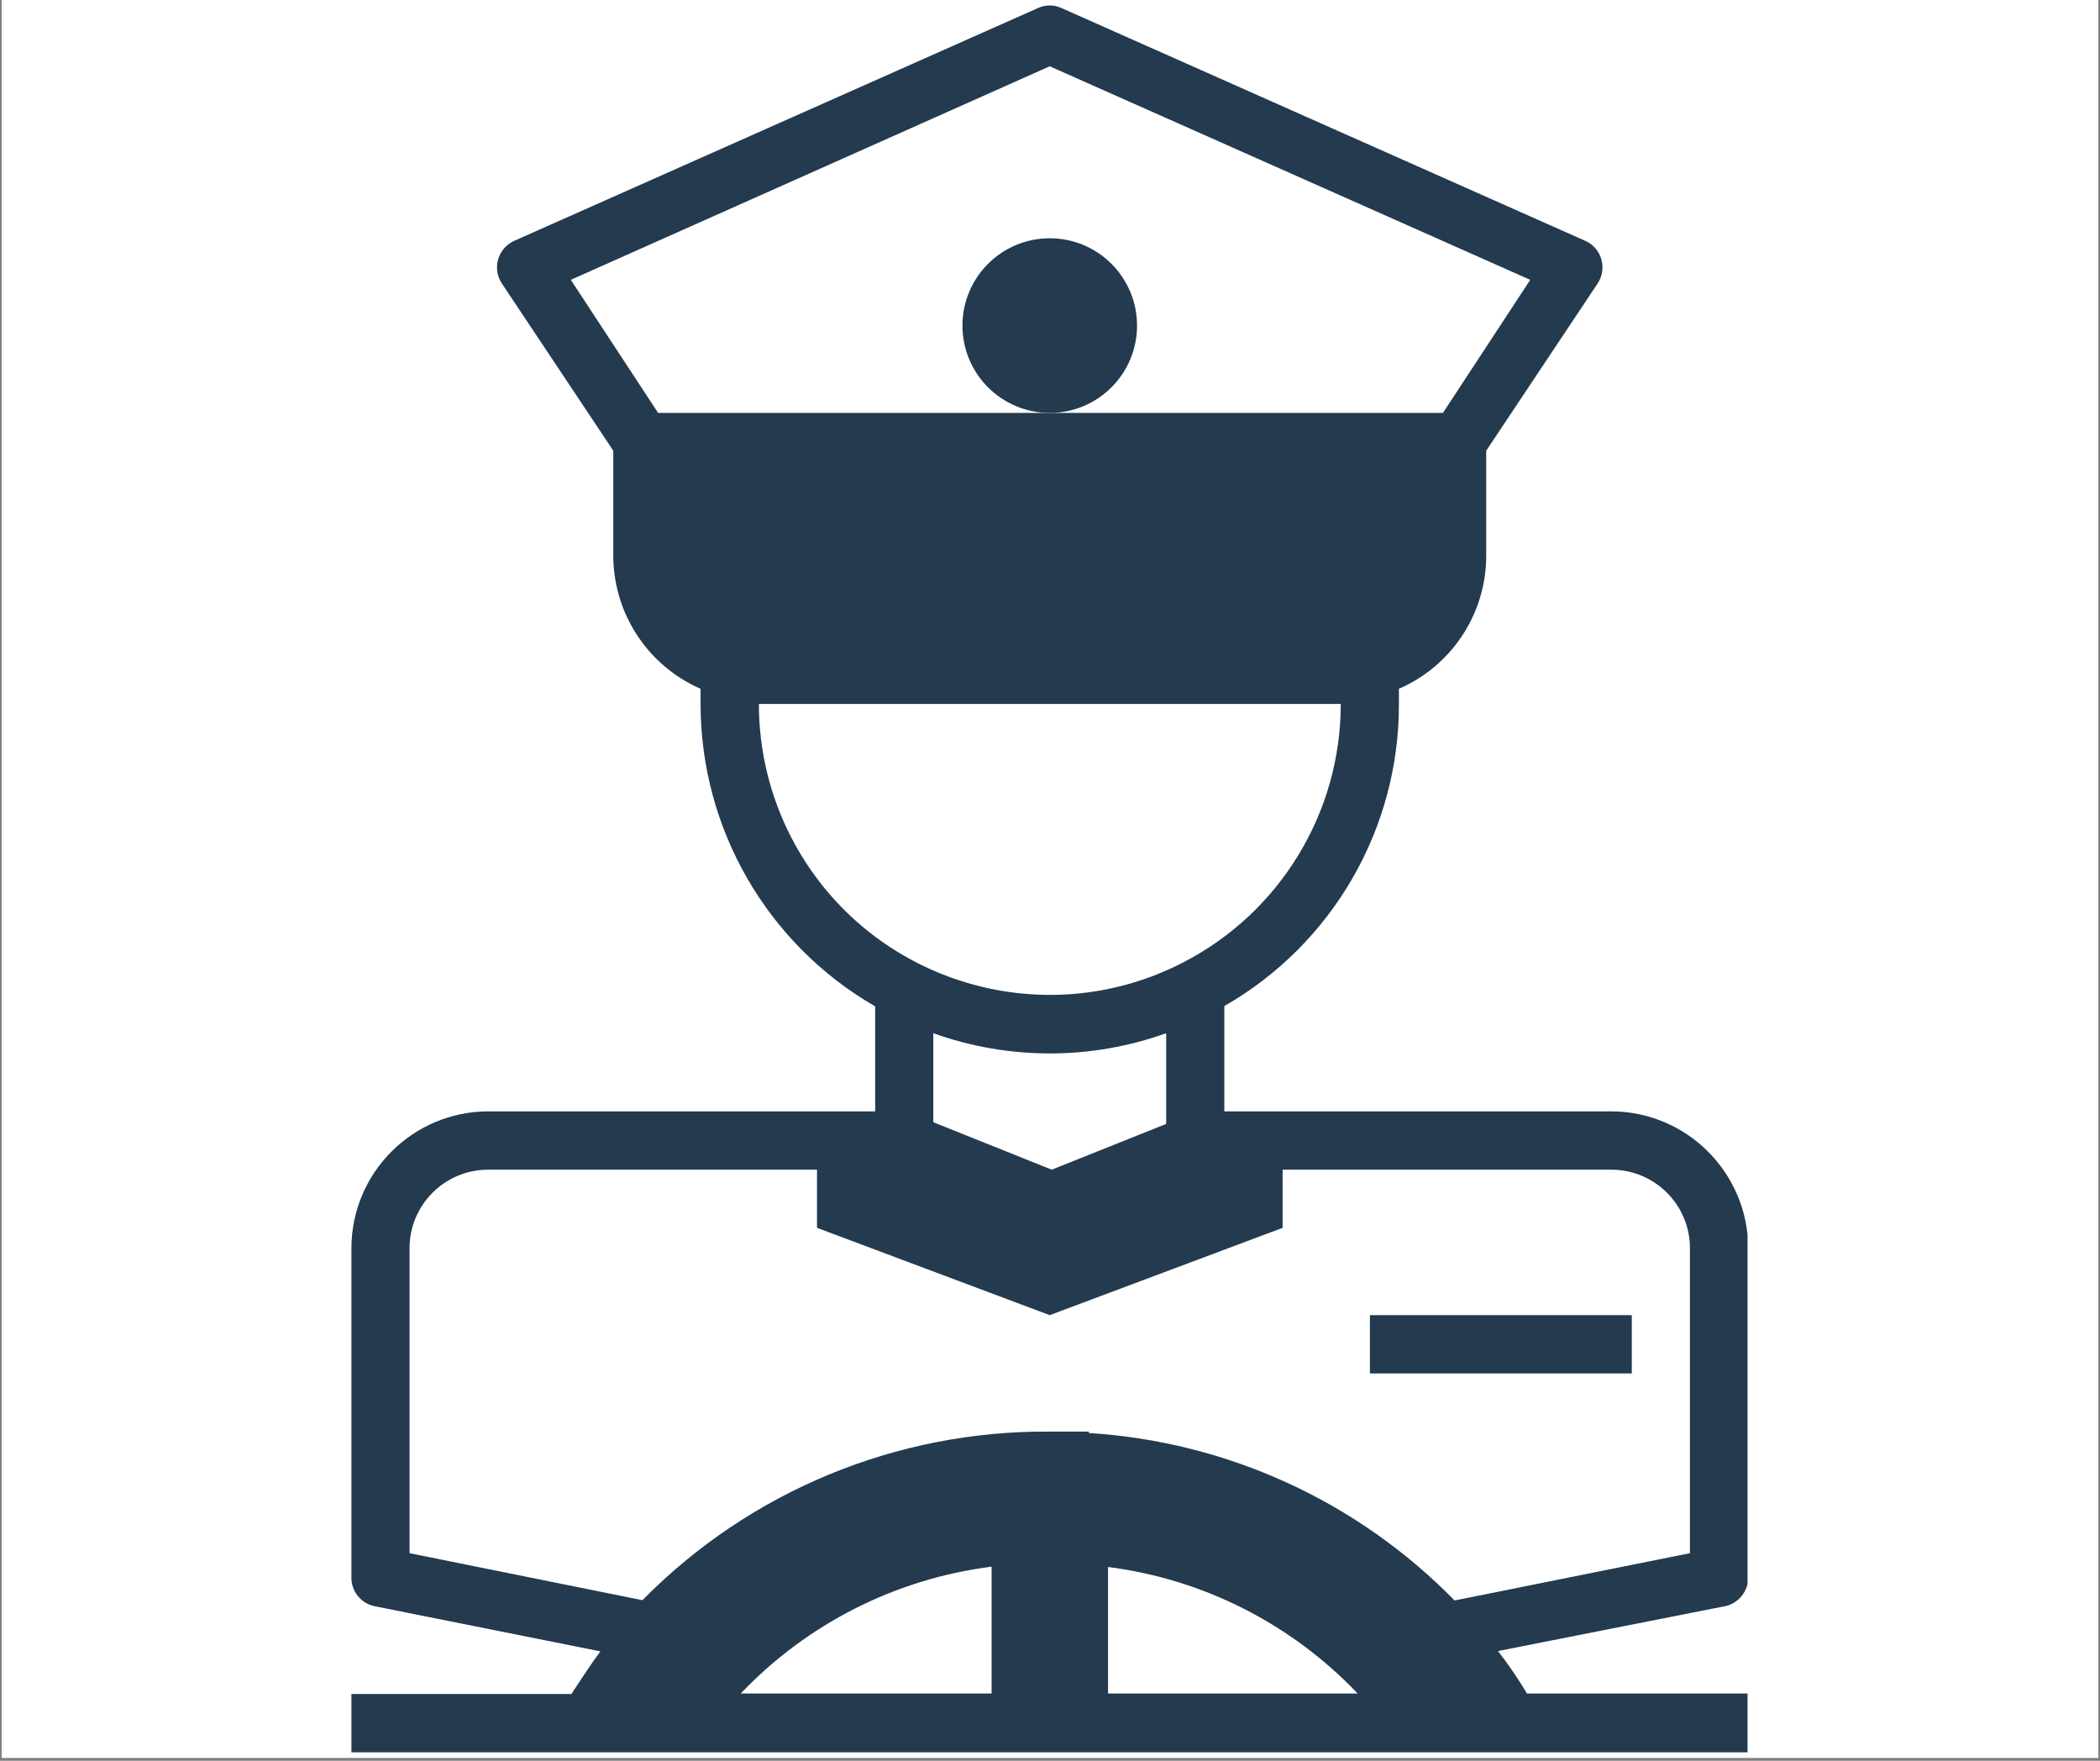 <svg xmlns="http://www.w3.org/2000/svg" xmlns:xlink="http://www.w3.org/1999/xlink" width="940" zoomAndPan="magnify" viewBox="0 0 705 591" height="788" preserveAspectRatio="xMidYMid meet" version="1.0"><rect x="0" y="0" width="705" height="591" fill="#808080" stroke="none"/><defs><clipPath id="a33e88f740"><path d="M 0.594 0 L 704.402 0 L 704.402 590 L 0.594 590 Z M 0.594 0 " clip-rule="nonzero"/></clipPath><clipPath id="4475d31ad2"><path d="M 117.973 1 L 586.68 1 L 586.68 589 L 117.973 589 Z M 117.973 1 " clip-rule="nonzero"/></clipPath></defs><g clip-path="url(#a33e88f740)"><path fill="#ffffff" d="M 0.594 0 L 704.406 0 L 704.406 590 L 0.594 590 Z M 0.594 0 " fill-opacity="1" fill-rule="nonzero"/><path fill="#ffffff" d="M 0.594 0 L 704.406 0 L 704.406 590 L 0.594 590 Z M 0.594 0 " fill-opacity="1" fill-rule="nonzero"/></g><g clip-path="url(#4475d31ad2)"><path fill="#233a4f" d="M 365.531 480.512 C 361.105 480.512 356.734 480.512 352.258 480.512 C 300.934 480.148 251.641 500.551 215.676 537.094 L 137.492 521.32 L 137.492 418.934 C 137.492 404.414 149.309 392.598 163.883 392.598 L 274.285 392.598 L 274.285 412.117 L 352.414 441.422 L 430.594 412.117 L 430.594 392.598 L 540.945 392.598 C 555.52 392.598 567.336 404.414 567.336 418.934 L 567.336 521.32 L 488.32 537.195 C 455.734 503.883 412.012 483.895 365.531 480.98 Z M 371.984 568.426 L 371.984 525.953 C 403.945 530.012 433.562 545.055 455.789 568.426 Z M 332.895 568.426 L 248.676 568.426 C 271.004 544.953 300.777 529.91 332.895 525.848 Z M 391.504 346.688 L 391.504 377.242 L 353.09 392.598 L 313.324 376.668 L 313.324 346.793 C 338.621 355.848 366.262 355.848 391.504 346.793 Z M 254.766 236.285 C 255.703 236.285 449.125 236.285 450.113 236.285 C 450.113 272.879 429.605 306.398 397.074 323.109 C 349.082 347.781 290.211 328.836 265.539 280.895 C 258.461 267.102 254.766 251.797 254.766 236.285 Z M 220.934 138.586 L 191.629 93.926 L 352.414 22.25 L 513.723 93.926 L 484.418 138.586 Z M 586.906 568.426 L 512.629 568.426 C 509.715 563.535 506.383 558.641 502.895 554.164 L 579.047 539.121 C 583.68 538.184 586.957 534.074 586.906 529.336 L 586.906 418.934 C 586.801 393.637 566.293 373.078 540.945 373.027 L 411.023 373.027 L 411.023 337.684 C 447.355 316.863 469.738 278.137 469.633 236.285 L 469.633 231.188 C 487.125 223.586 498.574 206.512 498.938 187.41 L 498.938 151.285 L 536.363 95.125 C 539.332 90.594 538.082 84.559 533.605 81.59 C 533.188 81.328 532.719 81.07 532.25 80.859 L 356.422 2.73 C 353.871 1.535 350.957 1.535 348.406 2.73 L 172.578 80.859 C 167.684 83.098 165.496 88.879 167.734 93.82 C 167.945 94.238 168.203 94.707 168.465 95.125 L 205.891 151.285 L 205.891 187.41 C 206.305 206.512 217.758 223.586 235.195 231.188 L 235.195 236.285 C 235.195 278.137 257.523 316.863 293.805 337.789 L 293.805 373.027 L 163.883 373.027 C 138.535 373.078 118.027 393.637 117.973 418.934 L 117.973 529.336 C 117.871 534.074 121.148 538.184 125.781 539.121 L 201.57 554.27 C 198.082 558.953 194.855 564.004 191.836 568.582 L 117.973 568.582 L 117.973 588.156 L 586.906 588.156 L 586.906 568.426 " fill-opacity="1" fill-rule="nonzero"/></g><path fill="#233a4f" d="M 352.414 79.977 C 368.602 79.977 381.719 93.094 381.719 109.281 C 381.719 125.469 368.602 138.586 352.414 138.586 C 336.227 138.586 323.109 125.469 323.109 109.281 C 323.109 93.094 336.227 79.977 352.414 79.977 " fill-opacity="1" fill-rule="nonzero"/><path fill="#233a4f" d="M 459.898 441.422 L 547.816 441.422 L 547.816 460.992 L 459.898 460.992 L 459.898 441.422 " fill-opacity="1" fill-rule="nonzero"/></svg>